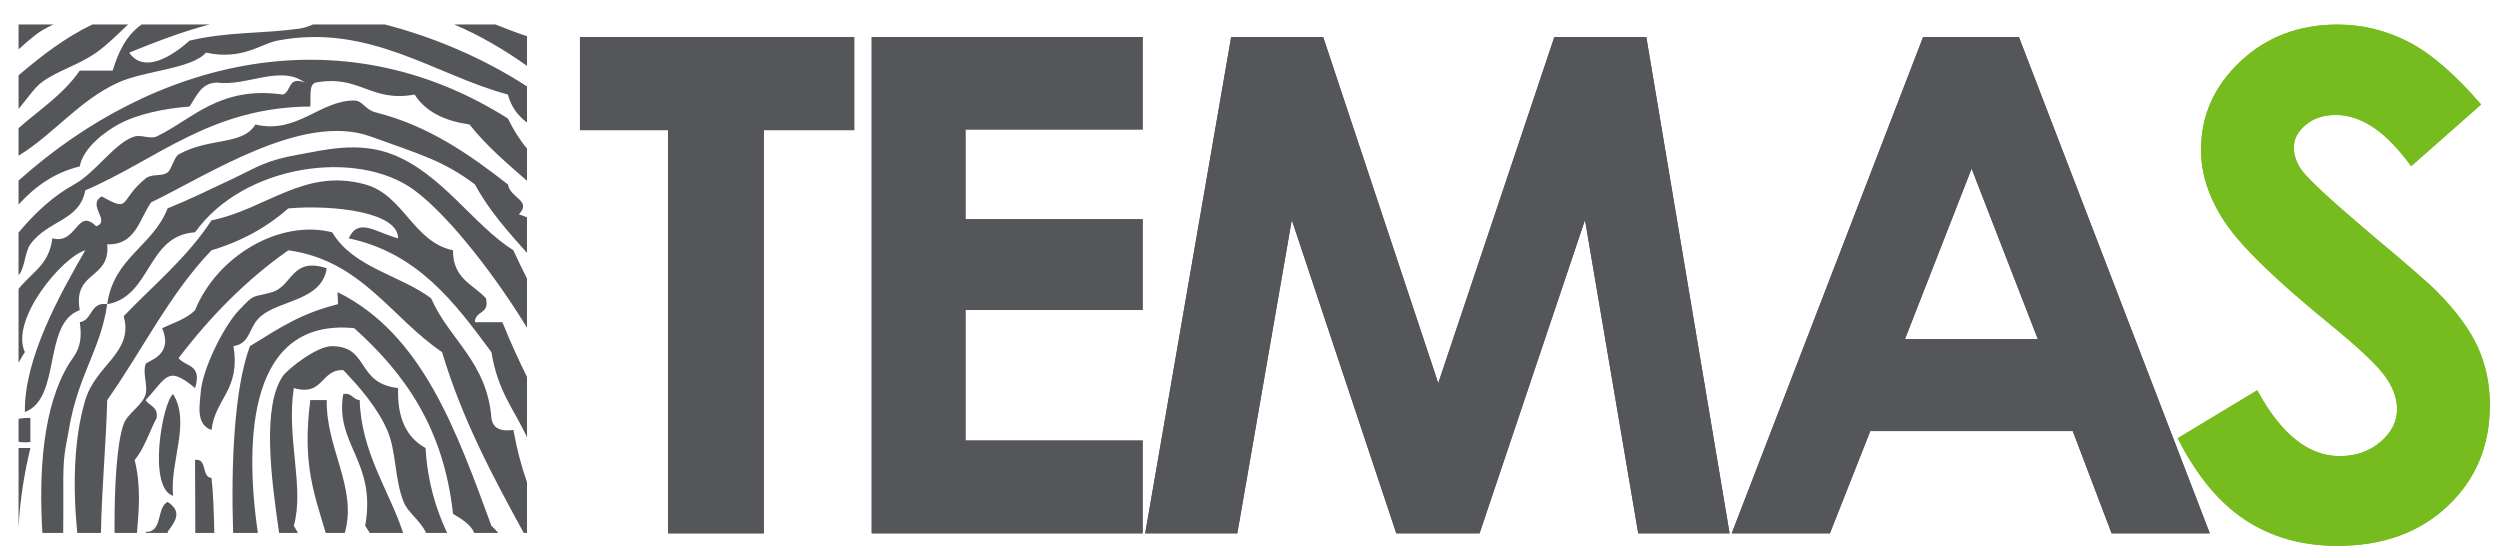 <?xml version="1.0" encoding="UTF-8"?>
<!-- Generator: Adobe Illustrator 16.0.0, SVG Export Plug-In . SVG Version: 6.00 Build 0)  -->
<!DOCTYPE svg PUBLIC "-//W3C//DTD SVG 1.1//EN" "http://www.w3.org/Graphics/SVG/1.1/DTD/svg11.dtd">
<svg version="1.1" id="Layer_1" xmlns="http://www.w3.org/2000/svg" xmlns:xlink="http://www.w3.org/1999/xlink" x="0px" y="0px" width="200px" height="44.666px" viewBox="0 0 200 44.666" enable-background="new 0 0 200 44.666" xml:space="preserve">
<path fill="#55565A" d="M153.849,2.962h7.663l15.271,39.705h-7.854l-3.107-8.18h-16.2l-3.23,8.18h-7.853L153.849,2.962z   M157.729,13.488l-5.329,13.631h10.623L157.729,13.488z"/>
<path fill="#77BC1F" d="M198.488,8.36l-5.598,4.938c-1.966-2.734-3.968-4.102-6.005-4.102c-0.99,0-1.803,0.264-2.434,0.795  c-0.631,0.532-0.945,1.129-0.945,1.796c0,0.666,0.226,1.294,0.674,1.888c0.616,0.794,2.46,2.493,5.544,5.104  c2.885,2.411,4.634,3.933,5.246,4.563c1.532,1.546,2.619,3.027,3.258,4.438c0.641,1.412,0.96,2.957,0.96,4.63  c0,3.259-1.125,5.948-3.377,8.072c-2.251,2.12-5.188,3.185-8.808,3.185c-2.83,0-5.293-0.694-7.392-2.079  c-2.099-1.388-3.896-3.563-5.393-6.53l6.357-3.836c1.91,3.512,4.104,5.266,6.593,5.266c1.298,0,2.389-0.38,3.271-1.135  c0.881-0.756,1.326-1.628,1.326-2.62c0-0.896-0.335-1.797-1.003-2.696c-0.666-0.901-2.135-2.277-4.405-4.133  c-4.327-3.522-7.121-6.245-8.385-8.163c-1.26-1.917-1.891-3.827-1.891-5.735c0-2.752,1.051-5.115,3.146-7.086  c2.099-1.971,4.688-2.954,7.771-2.954c1.98,0,3.867,0.458,5.661,1.376S196.396,5.932,198.488,8.36"/>
<path fill-rule="evenodd" clip-rule="evenodd" fill="#55565A" d="M4.284,1.957H1.485V3.95c0.431-0.396,0.884-0.79,1.383-1.179  C3.303,2.434,3.788,2.187,4.284,1.957 M25.033,1.957c-0.336,0.149-0.684,0.279-1.09,0.335c-3.045,0.42-5.658,0.229-8.778,0.958  c-1.448,1.297-3.659,2.657-4.831,0.96c2.138-0.867,4.352-1.717,6.445-2.253h-5.445c-1.298,0.916-1.891,2.299-2.319,3.689H6.381  C5.08,7.544,3.167,8.772,1.485,10.25v2.207c2.81-1.717,4.845-4.433,7.972-5.852c2.135-0.97,5.85-1.077,7.025-2.396  c2.89,0.634,4.395-0.708,5.709-0.96c7.371-1.414,12.602,2.755,18.441,4.314c0.264,1.017,0.826,1.706,1.528,2.244V6.916  c-3.442-2.248-7.469-3.952-11.374-4.959H25.033z M1.485,14.447v1.914c1.283-1.397,2.803-2.536,4.896-3.047  c0.262-1.483,2.019-2.776,3.075-3.355c1.552-0.85,3.717-1.282,5.708-1.437c0.563-0.822,0.908-1.885,2.196-1.917  c2.359,0.326,5.096-1.446,7.023,0c-1.381-0.55-1.065,0.753-1.756,0.959c-5.068-0.729-7.29,2.021-10.097,3.354  c-0.489,0.229-1.243-0.157-1.759,0c-1.584,0.479-3.123,2.901-4.83,3.833c-1.625,0.886-3.153,2.275-4.458,3.861v3.372  c0.026-0.012,0.052-0.025,0.067-0.045c0.438-0.576,0.456-1.815,0.878-2.397c1.423-1.951,3.939-1.859,4.393-4.313  c5.776-2.479,10.011-6.646,18.002-6.708c0.074-0.717-0.156-1.768,0.438-1.917c3.528-0.653,4.381,1.611,7.906,0.959  C34.07,8.976,35.62,9.68,37.56,9.959c1.348,1.705,2.986,3.094,4.601,4.506v-2.581c-0.594-0.708-1.096-1.516-1.528-2.403  C27.18,0.971,12.189,4.851,1.485,14.447z M3.307,6.605c1.314-0.98,2.915-1.36,4.391-2.396c0.915-0.639,1.768-1.521,2.551-2.253  H7.393C5.162,3.03,3.288,4.492,1.485,6.027v2.685C2.11,7.979,2.768,7.01,3.307,6.605z M1.485,35.339  c0.266,0.06,0.585,0.061,0.945,0.02V33.44c-0.352-0.015-0.666,0.008-0.945,0.072V35.339z M13.407,40.15  c-0.902,0.454-0.372,2.47-1.755,2.396c0.013,0.029,0.024,0.059,0.04,0.089h1.741c-0.009-0.03-0.017-0.06-0.025-0.089  C14.061,41.666,14.589,40.926,13.407,40.15z M37.996,25.773c0.008-0.952,1.202-0.607,0.88-1.915  c-1.03-1.111-2.659-1.572-2.635-3.835c-3.186-0.665-3.948-4.429-7.025-5.271c-4.893-1.337-7.867,1.967-12.295,2.875  c-1.95,2.984-4.629,5.172-7.025,7.667c0.815,2.907-2.224,3.872-3.073,6.709c-0.931,3.1-1.002,6.97-0.642,10.632h1.895  c0.055-3.477,0.407-7.061,0.503-10.632c2.804-3.969,5.031-8.564,8.342-11.979c2.415-0.72,4.445-1.857,6.147-3.354  c3.649-0.303,8.793,0.298,8.782,2.396c-1.788-0.466-3.168-1.708-3.952,0c5.518,1.169,8.474,5.129,11.417,9.106  c0.515,3.18,1.821,4.574,2.846,6.816v-4.83c-0.696-1.416-1.363-2.867-1.968-4.384H37.996z M40.632,14.752  c-3.091-2.412-6.358-4.694-10.539-5.751c-0.924-0.232-1.052-0.952-1.755-0.958c-2.731-0.023-4.59,2.719-7.904,1.916  c-1.019,1.696-3.661,1.01-6.149,2.398c-0.336,0.186-0.55,1.179-0.878,1.437c-0.439,0.345-1.27,0.079-1.755,0.479  c-2.21,1.819-1.134,2.768-3.513,1.438c-1.218,0.716,0.762,1.959-0.441,2.396c-1.55-1.554-1.541,1.5-3.51,0.957  c-0.26,2.1-1.548,2.641-2.703,4.046v5.917c0.156-0.301,0.326-0.589,0.505-0.856c-1.201-2.596,2.977-7.597,4.832-8.147  c-2.047,3.555-4.9,8.662-4.832,12.939c2.947-1.1,1.4-7.1,4.391-8.148c-0.57-3.179,2.465-2.42,2.197-5.271  c2.27,0.084,2.558-1.998,3.512-3.353c4.56-2.197,12.151-7.235,17.564-5.271c3.951,1.432,5.813,1.928,8.341,3.833  c1.136,2.102,2.657,3.784,4.164,5.479v-2.846c-0.206-0.09-0.42-0.172-0.65-0.236C42.571,16.035,40.824,15.864,40.632,14.752z   M39.314,42.066c-2.809-7.636-5.543-15.354-12.296-18.689c-0.048,0.089,0.067,0.943,0,0.96c-3.002,0.775-4.487,1.798-7.023,3.355  c-1.292,3.45-1.515,9.687-1.344,14.942h1.974c-1.092-7.611-0.711-17.199,7.714-16.381c3.93,3.538,7.14,7.859,7.902,14.854  c0.563,0.339,1.447,0.843,1.692,1.526h1.931C39.692,42.435,39.509,42.24,39.314,42.066z M15.604,36.796  c0.011,2.099,0.011,4.028,0.021,5.839h1.522c-0.041-1.692-0.091-3.237-0.227-4.401C16.091,38.181,16.615,36.648,15.604,36.796z   M13.847,39.67c-0.273-2.734,1.426-5.861,0-8.145C13.016,32.154,11.772,38.979,13.847,39.67z M6.381,25.773  c0.311,2.028-0.442,2.642-0.877,3.354c-2.071,3.395-2.411,8.588-2.114,13.507h1.666c0.005-1.169,0.019-2.326,0.009-3.442  c-0.027-2.9,0.157-3.104,0.439-4.793c0.743-4.438,2.532-6.377,3.074-10.063C7.2,24.109,7.417,25.626,6.381,25.773z M31.412,12.357  c-2.767-1.083-5.561-0.333-7.468,0c-2.713,0.471-3.394,1.03-5.267,1.915c-2.342,1.107-3.597,1.727-5.27,2.396  c-1.172,3.034-4.306,3.924-4.829,7.668c3.541-0.608,3.146-5.511,7.026-5.751c3.883-5.438,12.991-6.734,17.563-3.355  c2.892,2.138,6.704,7.207,8.992,10.99v-3.942c-0.375-0.737-0.741-1.485-1.087-2.255C37.879,18.012,35.362,13.901,31.412,12.357z   M20.872,25.294c1.564-1.314,4.866-1.231,5.269-3.833c-2.837-0.933-2.738,1.444-4.389,1.916c-1.66,0.475-1.283,0.025-2.636,1.438  c-1.15,1.201-2.963,4.686-3.073,6.711c-0.045,0.807-0.422,2.417,0.877,2.874c0.301-2.547,2.337-3.201,1.756-6.707  C20.09,27.473,19.857,26.147,20.872,25.294z M39.314,33.44c-0.377-4.538-3.359-6.235-4.828-9.582  c-2.53-1.873-6.241-2.457-7.906-5.272c-4.187-1.064-9.201,1.87-10.976,6.229c-0.683,0.693-1.712,1.008-2.634,1.439  c0.952,2.245-1.209,2.591-1.318,2.874c-0.262,0.671,0.181,1.688,0,2.397c-0.232,0.891-1.433,1.522-1.757,2.395  c-0.55,1.479-0.764,5.139-0.729,8.715h1.791c0.159-1.844,0.329-3.781-0.185-5.839c0.779-0.909,1.163-2.246,1.759-3.355  c0.13-0.939-0.596-0.948-0.879-1.438c1.671-1.757,1.709-2.838,3.953-0.958c0.602-1.935-0.789-1.694-1.319-2.396  c2.525-3.313,5.396-6.251,8.782-8.626c5.845,0.81,8.232,5.393,12.296,8.147c1.629,5.424,4.069,9.958,6.538,14.464h0.258v-4.053  c-0.452-1.297-0.823-2.68-1.087-4.183C40.071,34.533,39.422,34.284,39.314,33.44z M27.458,31.525  c-0.686,4.037,2.679,5.369,1.757,10.541c0.127,0.186,0.249,0.375,0.371,0.568h2.662c-1.05-3.281-3.357-6.411-3.472-10.632  C28.216,31.977,28.169,31.39,27.458,31.525z M39.638,1.957h-3.303c2.043,0.869,3.984,2.004,5.826,3.31V2.899  C41.298,2.61,40.462,2.291,39.638,1.957z M31.85,31.045c-3.376-0.371-2.278-3.315-5.27-3.353c-1.271-0.019-3.606,1.888-3.952,2.395  c-1.647,2.417-0.98,7.904-0.299,12.548h1.511c-0.104-0.186-0.214-0.376-0.333-0.568c0.862-3.142-0.619-7.054,0-11.021  c2.387,0.689,2.136-1.505,3.951-1.438c1.245,1.283,2.713,2.968,3.516,4.793c0.746,1.702,0.579,3.919,1.316,5.751  c0.344,0.86,1.258,1.409,1.755,2.396c0.015,0.029,0.028,0.059,0.042,0.089h1.683c-0.894-1.922-1.567-4.075-1.725-6.796  C32.584,35.034,31.763,33.537,31.85,31.045z M26.141,32.003h-1.316c-0.675,5.183,0.363,7.624,1.231,10.632h1.529  C28.604,39.013,26.06,35.862,26.141,32.003z M1.485,42.212c0.104-2.28,0.5-4.512,0.945-6.373H1.485V42.212z"/>
<polygon fill="#55565A" points="46.397,2.962 68.338,2.962 68.338,10.411 61.105,10.411 61.105,42.667 53.439,42.667 53.439,10.411   46.397,10.411 "/>
<polygon fill="#55565A" points="69.736,2.962 91.412,2.962 91.412,10.356 77.238,10.356 77.238,17.536 91.412,17.536 91.412,24.796   77.238,24.796 77.238,35.243 91.412,35.243 91.412,42.667 69.736,42.667 "/>
<polygon fill="#55565A" points="98.493,2.962 105.854,2.962 115.059,30.656 124.348,2.962 131.705,2.962 138.367,42.667   131.058,42.667 126.799,17.593 118.365,42.667 111.704,42.667 103.343,17.593 98.985,42.667 91.616,42.667 "/>
<path fill="#55565A" d="M153.849,2.962h7.663l15.271,39.705h-7.854l-3.107-8.18h-16.2l-3.23,8.18h-7.853L153.849,2.962z   M157.729,13.488l-5.329,13.631h10.623L157.729,13.488z"/>
<path fill="#77BC1F" d="M198.488,8.36l-5.598,4.938c-1.966-2.734-3.968-4.102-6.005-4.102c-0.99,0-1.803,0.264-2.434,0.795  c-0.631,0.532-0.945,1.129-0.945,1.796c0,0.666,0.226,1.294,0.674,1.888c0.616,0.794,2.46,2.493,5.544,5.104  c2.885,2.411,4.634,3.933,5.246,4.563c1.532,1.546,2.619,3.027,3.258,4.438c0.641,1.412,0.96,2.957,0.96,4.63  c0,3.259-1.125,5.948-3.377,8.072c-2.251,2.12-5.188,3.185-8.808,3.185c-2.83,0-5.293-0.694-7.392-2.079  c-2.099-1.388-3.896-3.563-5.393-6.53l6.357-3.836c1.91,3.512,4.104,5.266,6.593,5.266c1.298,0,2.389-0.38,3.271-1.135  c0.881-0.756,1.326-1.628,1.326-2.62c0-0.896-0.335-1.797-1.003-2.696c-0.666-0.901-2.135-2.277-4.405-4.133  c-4.327-3.522-7.121-6.245-8.385-8.163c-1.26-1.917-1.891-3.827-1.891-5.735c0-2.752,1.051-5.115,3.146-7.086  c2.099-1.971,4.688-2.954,7.771-2.954c1.98,0,3.867,0.458,5.661,1.376S196.396,5.932,198.488,8.36"/>
<polygon fill="#55565A" points="46.397,2.962 68.338,2.962 68.338,10.411 61.105,10.411 61.105,42.667 53.439,42.667 53.439,10.411   46.397,10.411 "/>
<polygon fill="#55565A" points="69.736,2.962 91.412,2.962 91.412,10.356 77.238,10.356 77.238,17.536 91.412,17.536 91.412,24.796   77.238,24.796 77.238,35.243 91.412,35.243 91.412,42.667 69.736,42.667 "/>
<polygon fill="#55565A" points="98.493,2.962 105.854,2.962 115.059,30.656 124.348,2.962 131.705,2.962 138.367,42.667   131.058,42.667 126.799,17.593 118.365,42.667 111.704,42.667 103.343,17.593 98.985,42.667 91.616,42.667 "/>
</svg>
